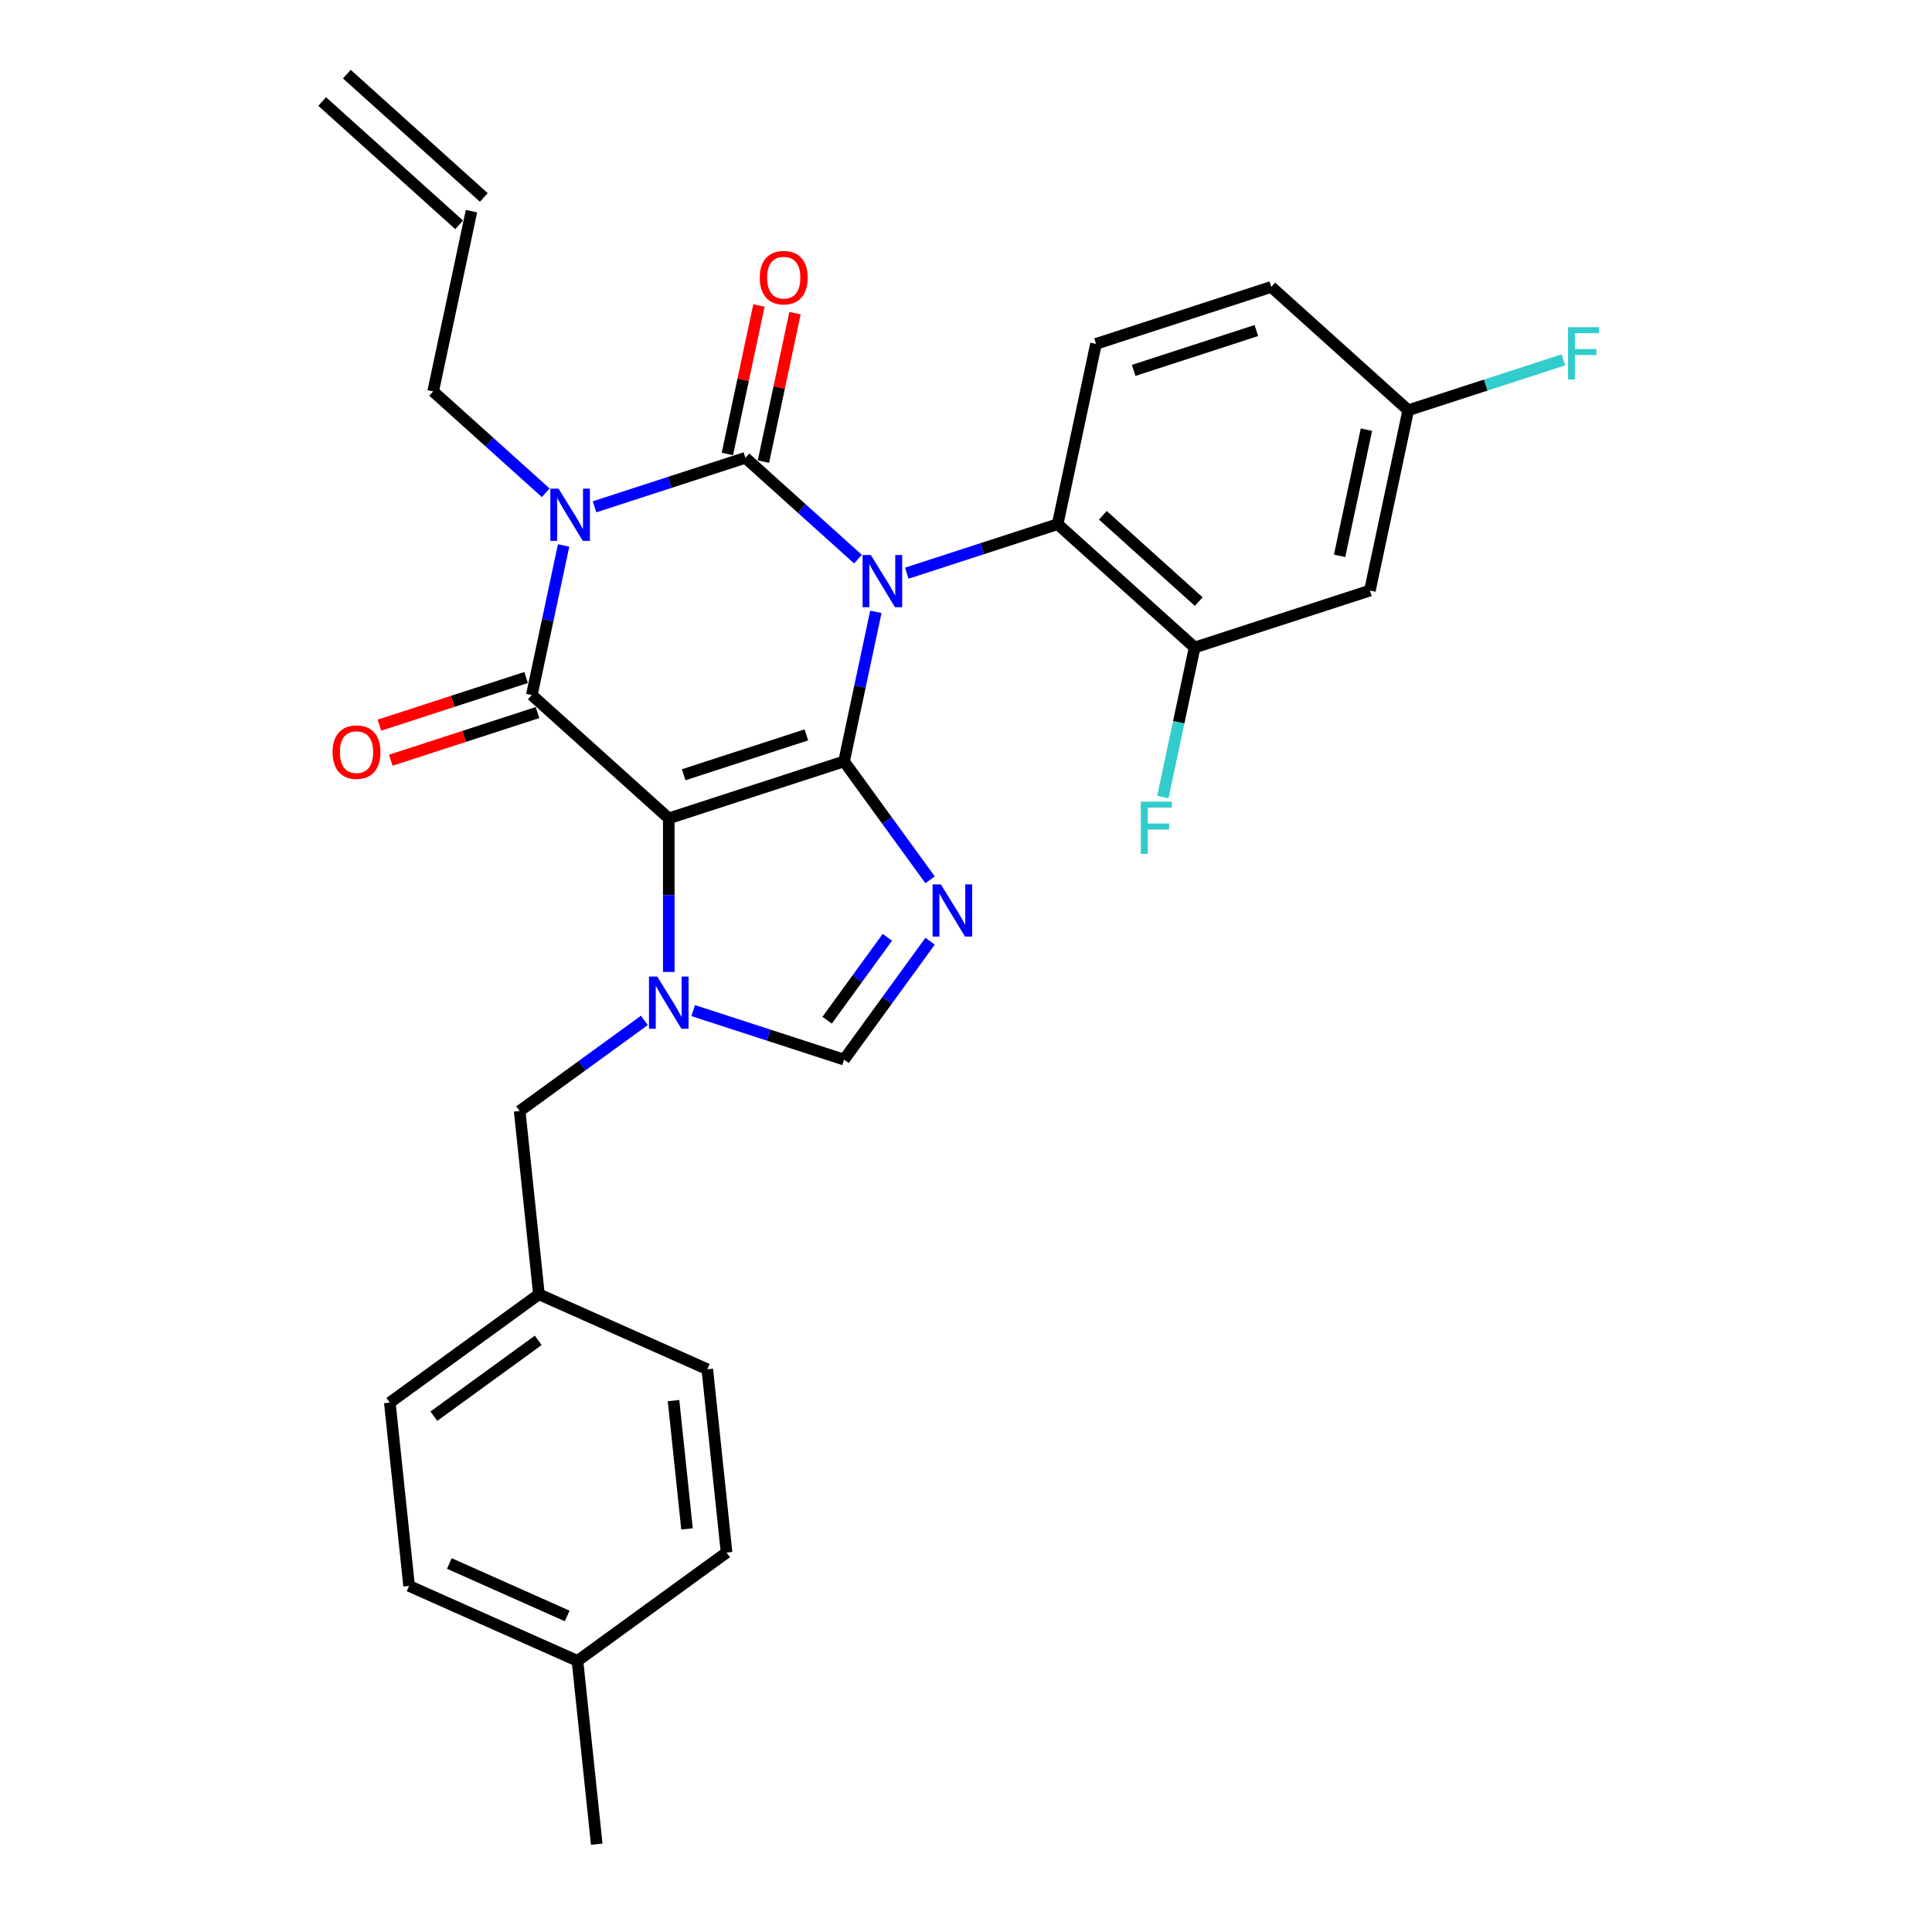 <?xml version='1.0' encoding='iso-8859-1'?>
<svg version='1.1' baseProfile='full'
              xmlns='http://www.w3.org/2000/svg'
                      xmlns:rdkit='http://www.rdkit.org/xml'
                      xmlns:xlink='http://www.w3.org/1999/xlink'
                  xml:space='preserve'
width='1000px' height='1000px' viewBox='0 0 1000 1000'>
<!-- END OF HEADER -->
<rect style='opacity:1.0;fill:#FFFFFF;stroke:none' width='1000' height='1000' x='0' y='0'> </rect>
<path class='bond-0' d='M 307.727,262.329 L 346.775,249.641' style='fill:none;fill-rule:evenodd;stroke:#0000FF;stroke-width:6px;stroke-linecap:butt;stroke-linejoin:miter;stroke-opacity:1' />
<path class='bond-0' d='M 346.775,249.641 L 385.824,236.954' style='fill:none;fill-rule:evenodd;stroke:#000000;stroke-width:6px;stroke-linecap:butt;stroke-linejoin:miter;stroke-opacity:1' />
<path class='bond-1' d='M 291.718,282.326 L 283.49,321.036' style='fill:none;fill-rule:evenodd;stroke:#0000FF;stroke-width:6px;stroke-linecap:butt;stroke-linejoin:miter;stroke-opacity:1' />
<path class='bond-1' d='M 283.49,321.036 L 275.262,359.745' style='fill:none;fill-rule:evenodd;stroke:#000000;stroke-width:6px;stroke-linecap:butt;stroke-linejoin:miter;stroke-opacity:1' />
<path class='bond-2' d='M 282.466,255.06 L 253.334,228.83' style='fill:none;fill-rule:evenodd;stroke:#0000FF;stroke-width:6px;stroke-linecap:butt;stroke-linejoin:miter;stroke-opacity:1' />
<path class='bond-2' d='M 253.334,228.83 L 224.202,202.6' style='fill:none;fill-rule:evenodd;stroke:#000000;stroke-width:6px;stroke-linecap:butt;stroke-linejoin:miter;stroke-opacity:1' />
<path class='bond-3' d='M 385.824,236.954 L 414.956,263.184' style='fill:none;fill-rule:evenodd;stroke:#000000;stroke-width:6px;stroke-linecap:butt;stroke-linejoin:miter;stroke-opacity:1' />
<path class='bond-3' d='M 414.956,263.184 L 444.087,289.414' style='fill:none;fill-rule:evenodd;stroke:#0000FF;stroke-width:6px;stroke-linecap:butt;stroke-linejoin:miter;stroke-opacity:1' />
<path class='bond-4' d='M 395.155,238.937 L 403.323,200.514' style='fill:none;fill-rule:evenodd;stroke:#000000;stroke-width:6px;stroke-linecap:butt;stroke-linejoin:miter;stroke-opacity:1' />
<path class='bond-4' d='M 403.323,200.514 L 411.49,162.09' style='fill:none;fill-rule:evenodd;stroke:#FF0000;stroke-width:6px;stroke-linecap:butt;stroke-linejoin:miter;stroke-opacity:1' />
<path class='bond-4' d='M 376.493,234.97 L 384.66,196.547' style='fill:none;fill-rule:evenodd;stroke:#000000;stroke-width:6px;stroke-linecap:butt;stroke-linejoin:miter;stroke-opacity:1' />
<path class='bond-4' d='M 384.66,196.547 L 392.827,158.123' style='fill:none;fill-rule:evenodd;stroke:#FF0000;stroke-width:6px;stroke-linecap:butt;stroke-linejoin:miter;stroke-opacity:1' />
<path class='bond-5' d='M 469.348,296.683 L 508.397,283.995' style='fill:none;fill-rule:evenodd;stroke:#0000FF;stroke-width:6px;stroke-linecap:butt;stroke-linejoin:miter;stroke-opacity:1' />
<path class='bond-5' d='M 508.397,283.995 L 547.446,271.307' style='fill:none;fill-rule:evenodd;stroke:#000000;stroke-width:6px;stroke-linecap:butt;stroke-linejoin:miter;stroke-opacity:1' />
<path class='bond-6' d='M 453.34,316.68 L 445.112,355.389' style='fill:none;fill-rule:evenodd;stroke:#0000FF;stroke-width:6px;stroke-linecap:butt;stroke-linejoin:miter;stroke-opacity:1' />
<path class='bond-6' d='M 445.112,355.389 L 436.884,394.099' style='fill:none;fill-rule:evenodd;stroke:#000000;stroke-width:6px;stroke-linecap:butt;stroke-linejoin:miter;stroke-opacity:1' />
<path class='bond-7' d='M 275.262,359.745 L 346.156,423.578' style='fill:none;fill-rule:evenodd;stroke:#000000;stroke-width:6px;stroke-linecap:butt;stroke-linejoin:miter;stroke-opacity:1' />
<path class='bond-8' d='M 272.314,350.672 L 234.343,363.01' style='fill:none;fill-rule:evenodd;stroke:#000000;stroke-width:6px;stroke-linecap:butt;stroke-linejoin:miter;stroke-opacity:1' />
<path class='bond-8' d='M 234.343,363.01 L 196.373,375.347' style='fill:none;fill-rule:evenodd;stroke:#FF0000;stroke-width:6px;stroke-linecap:butt;stroke-linejoin:miter;stroke-opacity:1' />
<path class='bond-8' d='M 278.21,368.818 L 240.239,381.155' style='fill:none;fill-rule:evenodd;stroke:#000000;stroke-width:6px;stroke-linecap:butt;stroke-linejoin:miter;stroke-opacity:1' />
<path class='bond-8' d='M 240.239,381.155 L 202.269,393.493' style='fill:none;fill-rule:evenodd;stroke:#FF0000;stroke-width:6px;stroke-linecap:butt;stroke-linejoin:miter;stroke-opacity:1' />
<path class='bond-9' d='M 278.95,669.922 L 366.099,708.724' style='fill:none;fill-rule:evenodd;stroke:#000000;stroke-width:6px;stroke-linecap:butt;stroke-linejoin:miter;stroke-opacity:1' />
<path class='bond-10' d='M 278.95,669.922 L 201.772,725.995' style='fill:none;fill-rule:evenodd;stroke:#000000;stroke-width:6px;stroke-linecap:butt;stroke-linejoin:miter;stroke-opacity:1' />
<path class='bond-10' d='M 278.588,693.769 L 224.563,733.02' style='fill:none;fill-rule:evenodd;stroke:#000000;stroke-width:6px;stroke-linecap:butt;stroke-linejoin:miter;stroke-opacity:1' />
<path class='bond-11' d='M 278.95,669.922 L 268.978,575.048' style='fill:none;fill-rule:evenodd;stroke:#000000;stroke-width:6px;stroke-linecap:butt;stroke-linejoin:miter;stroke-opacity:1' />
<path class='bond-12' d='M 346.156,423.578 L 436.884,394.099' style='fill:none;fill-rule:evenodd;stroke:#000000;stroke-width:6px;stroke-linecap:butt;stroke-linejoin:miter;stroke-opacity:1' />
<path class='bond-12' d='M 353.869,401.011 L 417.379,380.375' style='fill:none;fill-rule:evenodd;stroke:#000000;stroke-width:6px;stroke-linecap:butt;stroke-linejoin:miter;stroke-opacity:1' />
<path class='bond-13' d='M 346.156,423.578 L 346.156,463.33' style='fill:none;fill-rule:evenodd;stroke:#000000;stroke-width:6px;stroke-linecap:butt;stroke-linejoin:miter;stroke-opacity:1' />
<path class='bond-13' d='M 346.156,463.33 L 346.156,503.082' style='fill:none;fill-rule:evenodd;stroke:#0000FF;stroke-width:6px;stroke-linecap:butt;stroke-linejoin:miter;stroke-opacity:1' />
<path class='bond-14' d='M 436.884,394.099 L 459.147,424.741' style='fill:none;fill-rule:evenodd;stroke:#000000;stroke-width:6px;stroke-linecap:butt;stroke-linejoin:miter;stroke-opacity:1' />
<path class='bond-14' d='M 459.147,424.741 L 481.41,455.384' style='fill:none;fill-rule:evenodd;stroke:#0000FF;stroke-width:6px;stroke-linecap:butt;stroke-linejoin:miter;stroke-opacity:1' />
<path class='bond-15' d='M 481.41,487.17 L 459.147,517.812' style='fill:none;fill-rule:evenodd;stroke:#0000FF;stroke-width:6px;stroke-linecap:butt;stroke-linejoin:miter;stroke-opacity:1' />
<path class='bond-15' d='M 459.147,517.812 L 436.884,548.454' style='fill:none;fill-rule:evenodd;stroke:#000000;stroke-width:6px;stroke-linecap:butt;stroke-linejoin:miter;stroke-opacity:1' />
<path class='bond-15' d='M 459.295,485.148 L 443.711,506.598' style='fill:none;fill-rule:evenodd;stroke:#0000FF;stroke-width:6px;stroke-linecap:butt;stroke-linejoin:miter;stroke-opacity:1' />
<path class='bond-15' d='M 443.711,506.598 L 428.127,528.047' style='fill:none;fill-rule:evenodd;stroke:#000000;stroke-width:6px;stroke-linecap:butt;stroke-linejoin:miter;stroke-opacity:1' />
<path class='bond-16' d='M 436.884,548.454 L 397.835,535.767' style='fill:none;fill-rule:evenodd;stroke:#000000;stroke-width:6px;stroke-linecap:butt;stroke-linejoin:miter;stroke-opacity:1' />
<path class='bond-16' d='M 397.835,535.767 L 358.786,523.079' style='fill:none;fill-rule:evenodd;stroke:#0000FF;stroke-width:6px;stroke-linecap:butt;stroke-linejoin:miter;stroke-opacity:1' />
<path class='bond-17' d='M 333.525,528.152 L 301.252,551.6' style='fill:none;fill-rule:evenodd;stroke:#0000FF;stroke-width:6px;stroke-linecap:butt;stroke-linejoin:miter;stroke-opacity:1' />
<path class='bond-17' d='M 301.252,551.6 L 268.978,575.048' style='fill:none;fill-rule:evenodd;stroke:#000000;stroke-width:6px;stroke-linecap:butt;stroke-linejoin:miter;stroke-opacity:1' />
<path class='bond-18' d='M 298.893,859.671 L 211.744,820.87' style='fill:none;fill-rule:evenodd;stroke:#000000;stroke-width:6px;stroke-linecap:butt;stroke-linejoin:miter;stroke-opacity:1' />
<path class='bond-18' d='M 293.581,836.421 L 232.576,809.26' style='fill:none;fill-rule:evenodd;stroke:#000000;stroke-width:6px;stroke-linecap:butt;stroke-linejoin:miter;stroke-opacity:1' />
<path class='bond-19' d='M 298.893,859.671 L 308.865,954.545' style='fill:none;fill-rule:evenodd;stroke:#000000;stroke-width:6px;stroke-linecap:butt;stroke-linejoin:miter;stroke-opacity:1' />
<path class='bond-20' d='M 298.893,859.671 L 376.071,803.598' style='fill:none;fill-rule:evenodd;stroke:#000000;stroke-width:6px;stroke-linecap:butt;stroke-linejoin:miter;stroke-opacity:1' />
<path class='bond-21' d='M 376.071,803.598 L 366.099,708.724' style='fill:none;fill-rule:evenodd;stroke:#000000;stroke-width:6px;stroke-linecap:butt;stroke-linejoin:miter;stroke-opacity:1' />
<path class='bond-21' d='M 355.6,791.361 L 348.62,724.949' style='fill:none;fill-rule:evenodd;stroke:#000000;stroke-width:6px;stroke-linecap:butt;stroke-linejoin:miter;stroke-opacity:1' />
<path class='bond-22' d='M 250.42,102.198 L 179.526,38.365' style='fill:none;fill-rule:evenodd;stroke:#000000;stroke-width:6px;stroke-linecap:butt;stroke-linejoin:miter;stroke-opacity:1' />
<path class='bond-22' d='M 237.653,116.377 L 166.76,52.544' style='fill:none;fill-rule:evenodd;stroke:#000000;stroke-width:6px;stroke-linecap:butt;stroke-linejoin:miter;stroke-opacity:1' />
<path class='bond-23' d='M 244.037,109.288 L 224.202,202.6' style='fill:none;fill-rule:evenodd;stroke:#000000;stroke-width:6px;stroke-linecap:butt;stroke-linejoin:miter;stroke-opacity:1' />
<path class='bond-24' d='M 618.34,335.14 L 547.446,271.307' style='fill:none;fill-rule:evenodd;stroke:#000000;stroke-width:6px;stroke-linecap:butt;stroke-linejoin:miter;stroke-opacity:1' />
<path class='bond-24' d='M 620.472,311.387 L 570.846,266.704' style='fill:none;fill-rule:evenodd;stroke:#000000;stroke-width:6px;stroke-linecap:butt;stroke-linejoin:miter;stroke-opacity:1' />
<path class='bond-25' d='M 618.34,335.14 L 709.067,305.661' style='fill:none;fill-rule:evenodd;stroke:#000000;stroke-width:6px;stroke-linecap:butt;stroke-linejoin:miter;stroke-opacity:1' />
<path class='bond-26' d='M 618.34,335.14 L 610.112,373.85' style='fill:none;fill-rule:evenodd;stroke:#000000;stroke-width:6px;stroke-linecap:butt;stroke-linejoin:miter;stroke-opacity:1' />
<path class='bond-26' d='M 610.112,373.85 L 601.884,412.56' style='fill:none;fill-rule:evenodd;stroke:#33CCCC;stroke-width:6px;stroke-linecap:butt;stroke-linejoin:miter;stroke-opacity:1' />
<path class='bond-27' d='M 709.067,305.661 L 728.902,212.349' style='fill:none;fill-rule:evenodd;stroke:#000000;stroke-width:6px;stroke-linecap:butt;stroke-linejoin:miter;stroke-opacity:1' />
<path class='bond-27' d='M 693.38,287.697 L 707.264,222.379' style='fill:none;fill-rule:evenodd;stroke:#000000;stroke-width:6px;stroke-linecap:butt;stroke-linejoin:miter;stroke-opacity:1' />
<path class='bond-28' d='M 547.446,271.307 L 567.28,177.995' style='fill:none;fill-rule:evenodd;stroke:#000000;stroke-width:6px;stroke-linecap:butt;stroke-linejoin:miter;stroke-opacity:1' />
<path class='bond-29' d='M 567.28,177.995 L 658.008,148.516' style='fill:none;fill-rule:evenodd;stroke:#000000;stroke-width:6px;stroke-linecap:butt;stroke-linejoin:miter;stroke-opacity:1' />
<path class='bond-29' d='M 586.785,191.719 L 650.294,171.083' style='fill:none;fill-rule:evenodd;stroke:#000000;stroke-width:6px;stroke-linecap:butt;stroke-linejoin:miter;stroke-opacity:1' />
<path class='bond-30' d='M 728.902,212.349 L 658.008,148.516' style='fill:none;fill-rule:evenodd;stroke:#000000;stroke-width:6px;stroke-linecap:butt;stroke-linejoin:miter;stroke-opacity:1' />
<path class='bond-31' d='M 728.902,212.349 L 769.057,199.302' style='fill:none;fill-rule:evenodd;stroke:#000000;stroke-width:6px;stroke-linecap:butt;stroke-linejoin:miter;stroke-opacity:1' />
<path class='bond-31' d='M 769.057,199.302 L 809.212,186.254' style='fill:none;fill-rule:evenodd;stroke:#33CCCC;stroke-width:6px;stroke-linecap:butt;stroke-linejoin:miter;stroke-opacity:1' />
<path class='bond-32' d='M 211.744,820.87 L 201.772,725.995' style='fill:none;fill-rule:evenodd;stroke:#000000;stroke-width:6px;stroke-linecap:butt;stroke-linejoin:miter;stroke-opacity:1' />
<path  class='atom-0' d='M 289.124 252.925
L 297.977 267.234
Q 298.855 268.646, 300.267 271.203
Q 301.679 273.759, 301.755 273.912
L 301.755 252.925
L 305.342 252.925
L 305.342 279.941
L 301.64 279.941
L 292.139 264.296
Q 291.032 262.464, 289.849 260.366
Q 288.705 258.267, 288.361 257.618
L 288.361 279.941
L 284.851 279.941
L 284.851 252.925
L 289.124 252.925
' fill='#0000FF'/>
<path  class='atom-2' d='M 450.746 287.278
L 459.599 301.588
Q 460.477 303, 461.888 305.556
Q 463.3 308.113, 463.377 308.266
L 463.377 287.278
L 466.964 287.278
L 466.964 314.295
L 463.262 314.295
L 453.761 298.65
Q 452.654 296.818, 451.471 294.719
Q 450.326 292.621, 449.983 291.972
L 449.983 314.295
L 446.472 314.295
L 446.472 287.278
L 450.746 287.278
' fill='#0000FF'/>
<path  class='atom-4' d='M 172.133 389.301
Q 172.133 382.814, 175.338 379.189
Q 178.543 375.564, 184.534 375.564
Q 190.525 375.564, 193.73 379.189
Q 196.936 382.814, 196.936 389.301
Q 196.936 395.864, 193.692 399.604
Q 190.449 403.305, 184.534 403.305
Q 178.581 403.305, 175.338 399.604
Q 172.133 395.902, 172.133 389.301
M 184.534 400.252
Q 188.655 400.252, 190.869 397.505
Q 193.12 394.719, 193.12 389.301
Q 193.12 383.997, 190.869 381.326
Q 188.655 378.616, 184.534 378.616
Q 180.413 378.616, 178.162 381.287
Q 175.948 383.959, 175.948 389.301
Q 175.948 394.757, 178.162 397.505
Q 180.413 400.252, 184.534 400.252
' fill='#FF0000'/>
<path  class='atom-5' d='M 393.257 143.718
Q 393.257 137.231, 396.462 133.606
Q 399.667 129.98, 405.658 129.98
Q 411.649 129.98, 414.855 133.606
Q 418.06 137.231, 418.06 143.718
Q 418.06 150.281, 414.816 154.02
Q 411.573 157.722, 405.658 157.722
Q 399.705 157.722, 396.462 154.02
Q 393.257 150.319, 393.257 143.718
M 405.658 154.669
Q 409.779 154.669, 411.993 151.922
Q 414.244 149.136, 414.244 143.718
Q 414.244 138.414, 411.993 135.742
Q 409.779 133.033, 405.658 133.033
Q 401.537 133.033, 399.286 135.704
Q 397.073 138.375, 397.073 143.718
Q 397.073 149.174, 399.286 151.922
Q 401.537 154.669, 405.658 154.669
' fill='#FF0000'/>
<path  class='atom-9' d='M 486.985 457.768
L 495.838 472.078
Q 496.715 473.49, 498.127 476.047
Q 499.539 478.603, 499.615 478.756
L 499.615 457.768
L 503.202 457.768
L 503.202 484.785
L 499.501 484.785
L 489.999 469.14
Q 488.893 467.308, 487.71 465.209
Q 486.565 463.111, 486.222 462.462
L 486.222 484.785
L 482.711 484.785
L 482.711 457.768
L 486.985 457.768
' fill='#0000FF'/>
<path  class='atom-11' d='M 340.184 505.467
L 349.037 519.776
Q 349.914 521.188, 351.326 523.745
Q 352.738 526.302, 352.815 526.454
L 352.815 505.467
L 356.401 505.467
L 356.401 532.483
L 352.7 532.483
L 343.199 516.838
Q 342.092 515.007, 340.909 512.908
Q 339.764 510.809, 339.421 510.16
L 339.421 532.483
L 335.91 532.483
L 335.91 505.467
L 340.184 505.467
' fill='#0000FF'/>
<path  class='atom-22' d='M 590.473 414.944
L 606.538 414.944
L 606.538 418.035
L 594.098 418.035
L 594.098 426.239
L 605.164 426.239
L 605.164 429.368
L 594.098 429.368
L 594.098 441.961
L 590.473 441.961
L 590.473 414.944
' fill='#33CCCC'/>
<path  class='atom-24' d='M 811.597 169.361
L 827.662 169.361
L 827.662 172.452
L 815.222 172.452
L 815.222 180.656
L 826.288 180.656
L 826.288 183.785
L 815.222 183.785
L 815.222 196.378
L 811.597 196.378
L 811.597 169.361
' fill='#33CCCC'/>
</svg>
